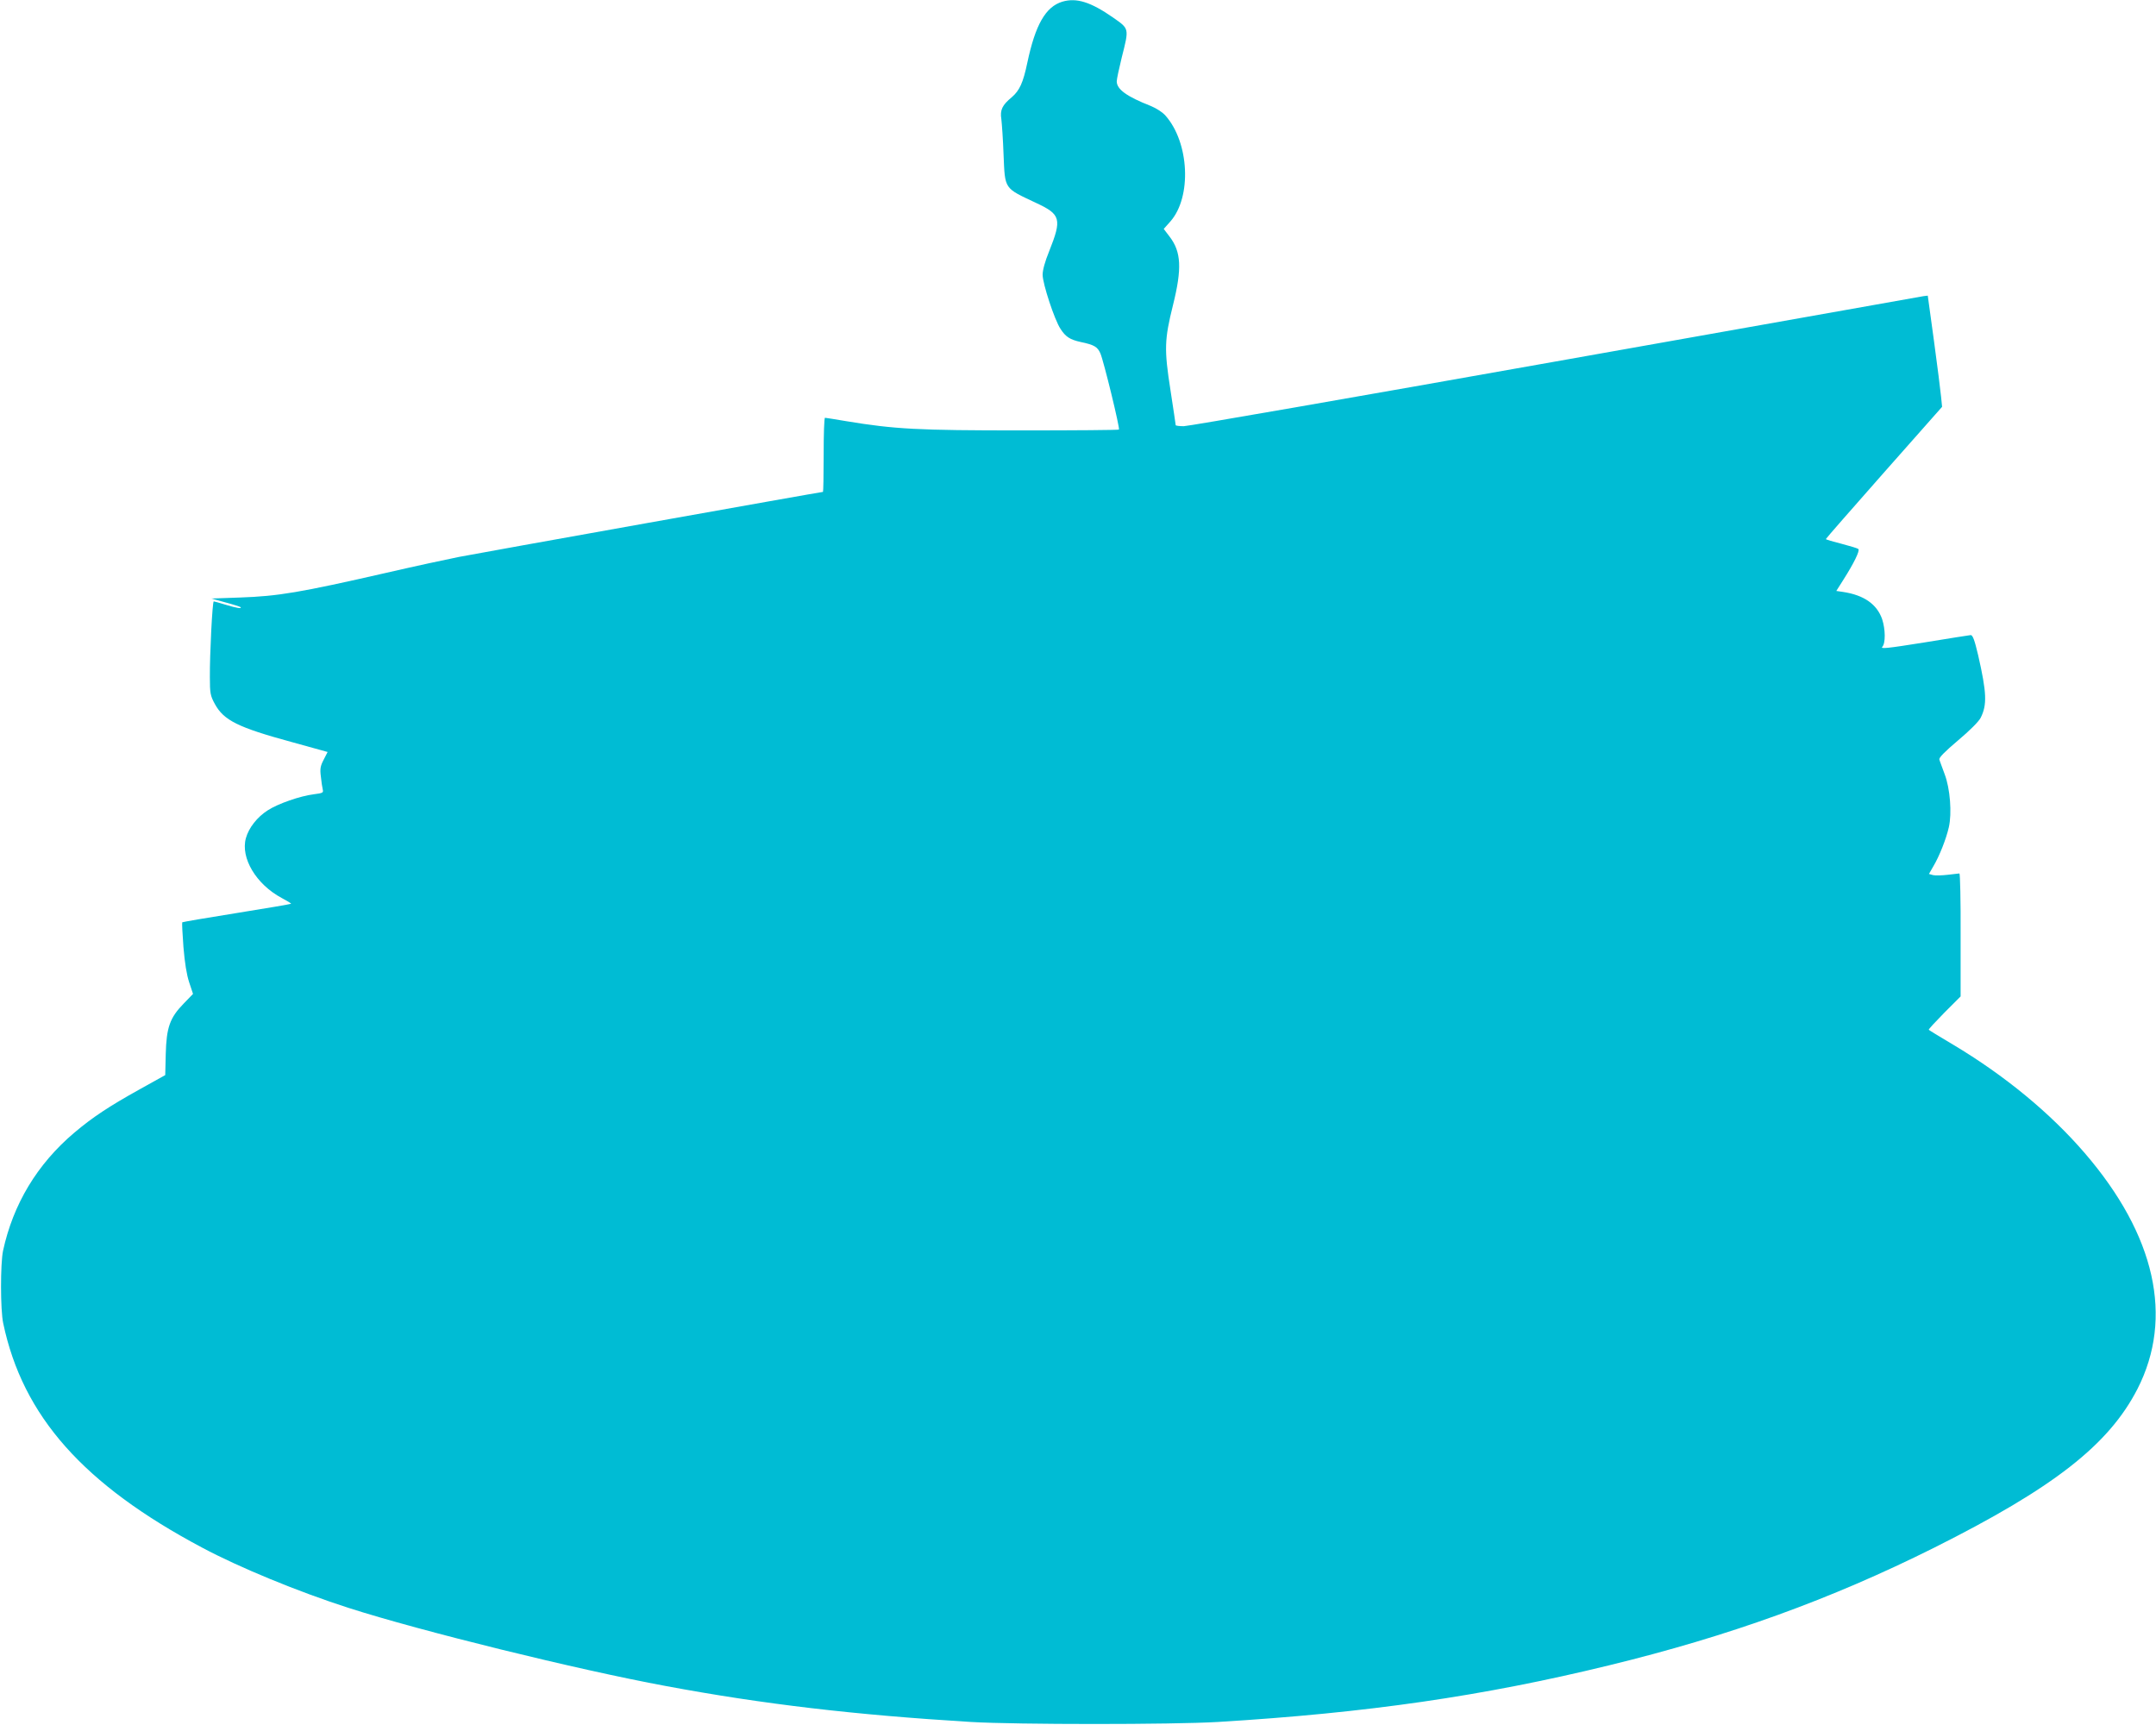 <?xml version="1.0" standalone="no"?>
<!DOCTYPE svg PUBLIC "-//W3C//DTD SVG 20010904//EN"
 "http://www.w3.org/TR/2001/REC-SVG-20010904/DTD/svg10.dtd">
<svg version="1.0" xmlns="http://www.w3.org/2000/svg"
 width="1280pt" height="1024pt" viewBox="0 0 1280 1024"
 preserveAspectRatio="xMidYMid meet">
<g transform="translate(0,1024) scale(0.1,-0.1)"
fill="#00bcd4" stroke="none">
<path d="M6307 10230 c-99 -30 -160 -136 -208 -363 -25 -119 -46 -164 -92
-204 -57 -47 -71 -76 -62 -131 3 -26 10 -120 13 -209 9 -210 1 -197 194 -288
146 -68 153 -95 77 -286 -25 -61 -39 -112 -39 -140 0 -53 71 -269 106 -321 30
-47 56 -64 119 -78 82 -17 101 -29 118 -68 20 -47 117 -445 110 -452 -2 -3
-264 -5 -581 -5 -610 0 -750 7 -1039 55 -65 11 -121 20 -125 20 -5 0 -8 -99
-8 -220 0 -121 -2 -220 -4 -220 -12 0 -2049 -364 -2161 -386 -71 -14 -265 -56
-430 -94 -516 -118 -643 -139 -870 -147 l-170 -6 83 -23 c46 -12 86 -25 90
-28 11 -11 -23 -6 -88 14 -36 11 -68 20 -71 20 -8 0 -24 -313 -23 -450 0 -96
3 -110 29 -158 53 -98 137 -140 457 -227 l213 -59 -23 -45 c-20 -38 -23 -55
-17 -101 3 -30 8 -64 11 -76 5 -20 1 -22 -53 -29 -80 -10 -211 -55 -273 -95
-63 -40 -113 -104 -130 -165 -33 -118 61 -275 213 -356 32 -17 57 -32 55 -34
-2 -2 -147 -27 -323 -55 -176 -28 -321 -53 -323 -55 -2 -2 1 -68 7 -146 8 -96
19 -164 34 -210 l23 -69 -56 -58 c-82 -84 -102 -142 -106 -300 l-3 -124 -151
-84 c-185 -103 -280 -166 -389 -258 -220 -186 -363 -424 -423 -701 -16 -77
-16 -351 1 -430 116 -552 477 -958 1181 -1332 221 -118 571 -262 870 -358 426
-137 1360 -367 1885 -464 574 -107 1118 -171 1810 -213 272 -16 1192 -16 1465
0 890 54 1576 154 2322 336 715 174 1317 392 1928 697 711 356 1039 611 1210
944 216 423 107 912 -313 1400 -204 237 -474 460 -782 644 -77 46 -142 85
-144 88 -3 2 39 47 92 101 l97 97 0 365 c1 201 -3 365 -7 365 -4 0 -36 -4 -70
-8 -34 -4 -73 -5 -86 -2 l-25 7 27 47 c35 59 75 160 91 230 19 83 8 230 -25
316 -14 39 -29 77 -31 86 -4 11 31 46 111 114 68 57 123 112 134 134 39 77 36
149 -15 372 -21 89 -32 119 -44 119 -8 -1 -133 -20 -277 -44 -219 -35 -260
-39 -248 -26 20 22 19 104 -1 165 -31 88 -107 142 -231 161 l-41 6 43 68 c61
96 98 171 88 181 -4 4 -50 18 -100 31 -51 13 -93 25 -93 28 0 3 156 181 345
395 l345 390 -6 60 c-3 33 -22 182 -42 330 l-37 270 -25 -3 c-14 -2 -997 -177
-2185 -388 -1187 -211 -2181 -384 -2207 -384 -26 0 -48 3 -48 6 0 4 -14 97
-31 208 -38 242 -36 300 15 505 54 217 49 316 -20 406 l-35 46 40 45 c127 145
112 467 -29 627 -17 20 -54 44 -88 58 -143 56 -202 99 -202 146 0 13 14 78 30
143 44 174 45 168 -52 236 -132 92 -217 119 -301 94z"/>
</g>
</svg>
